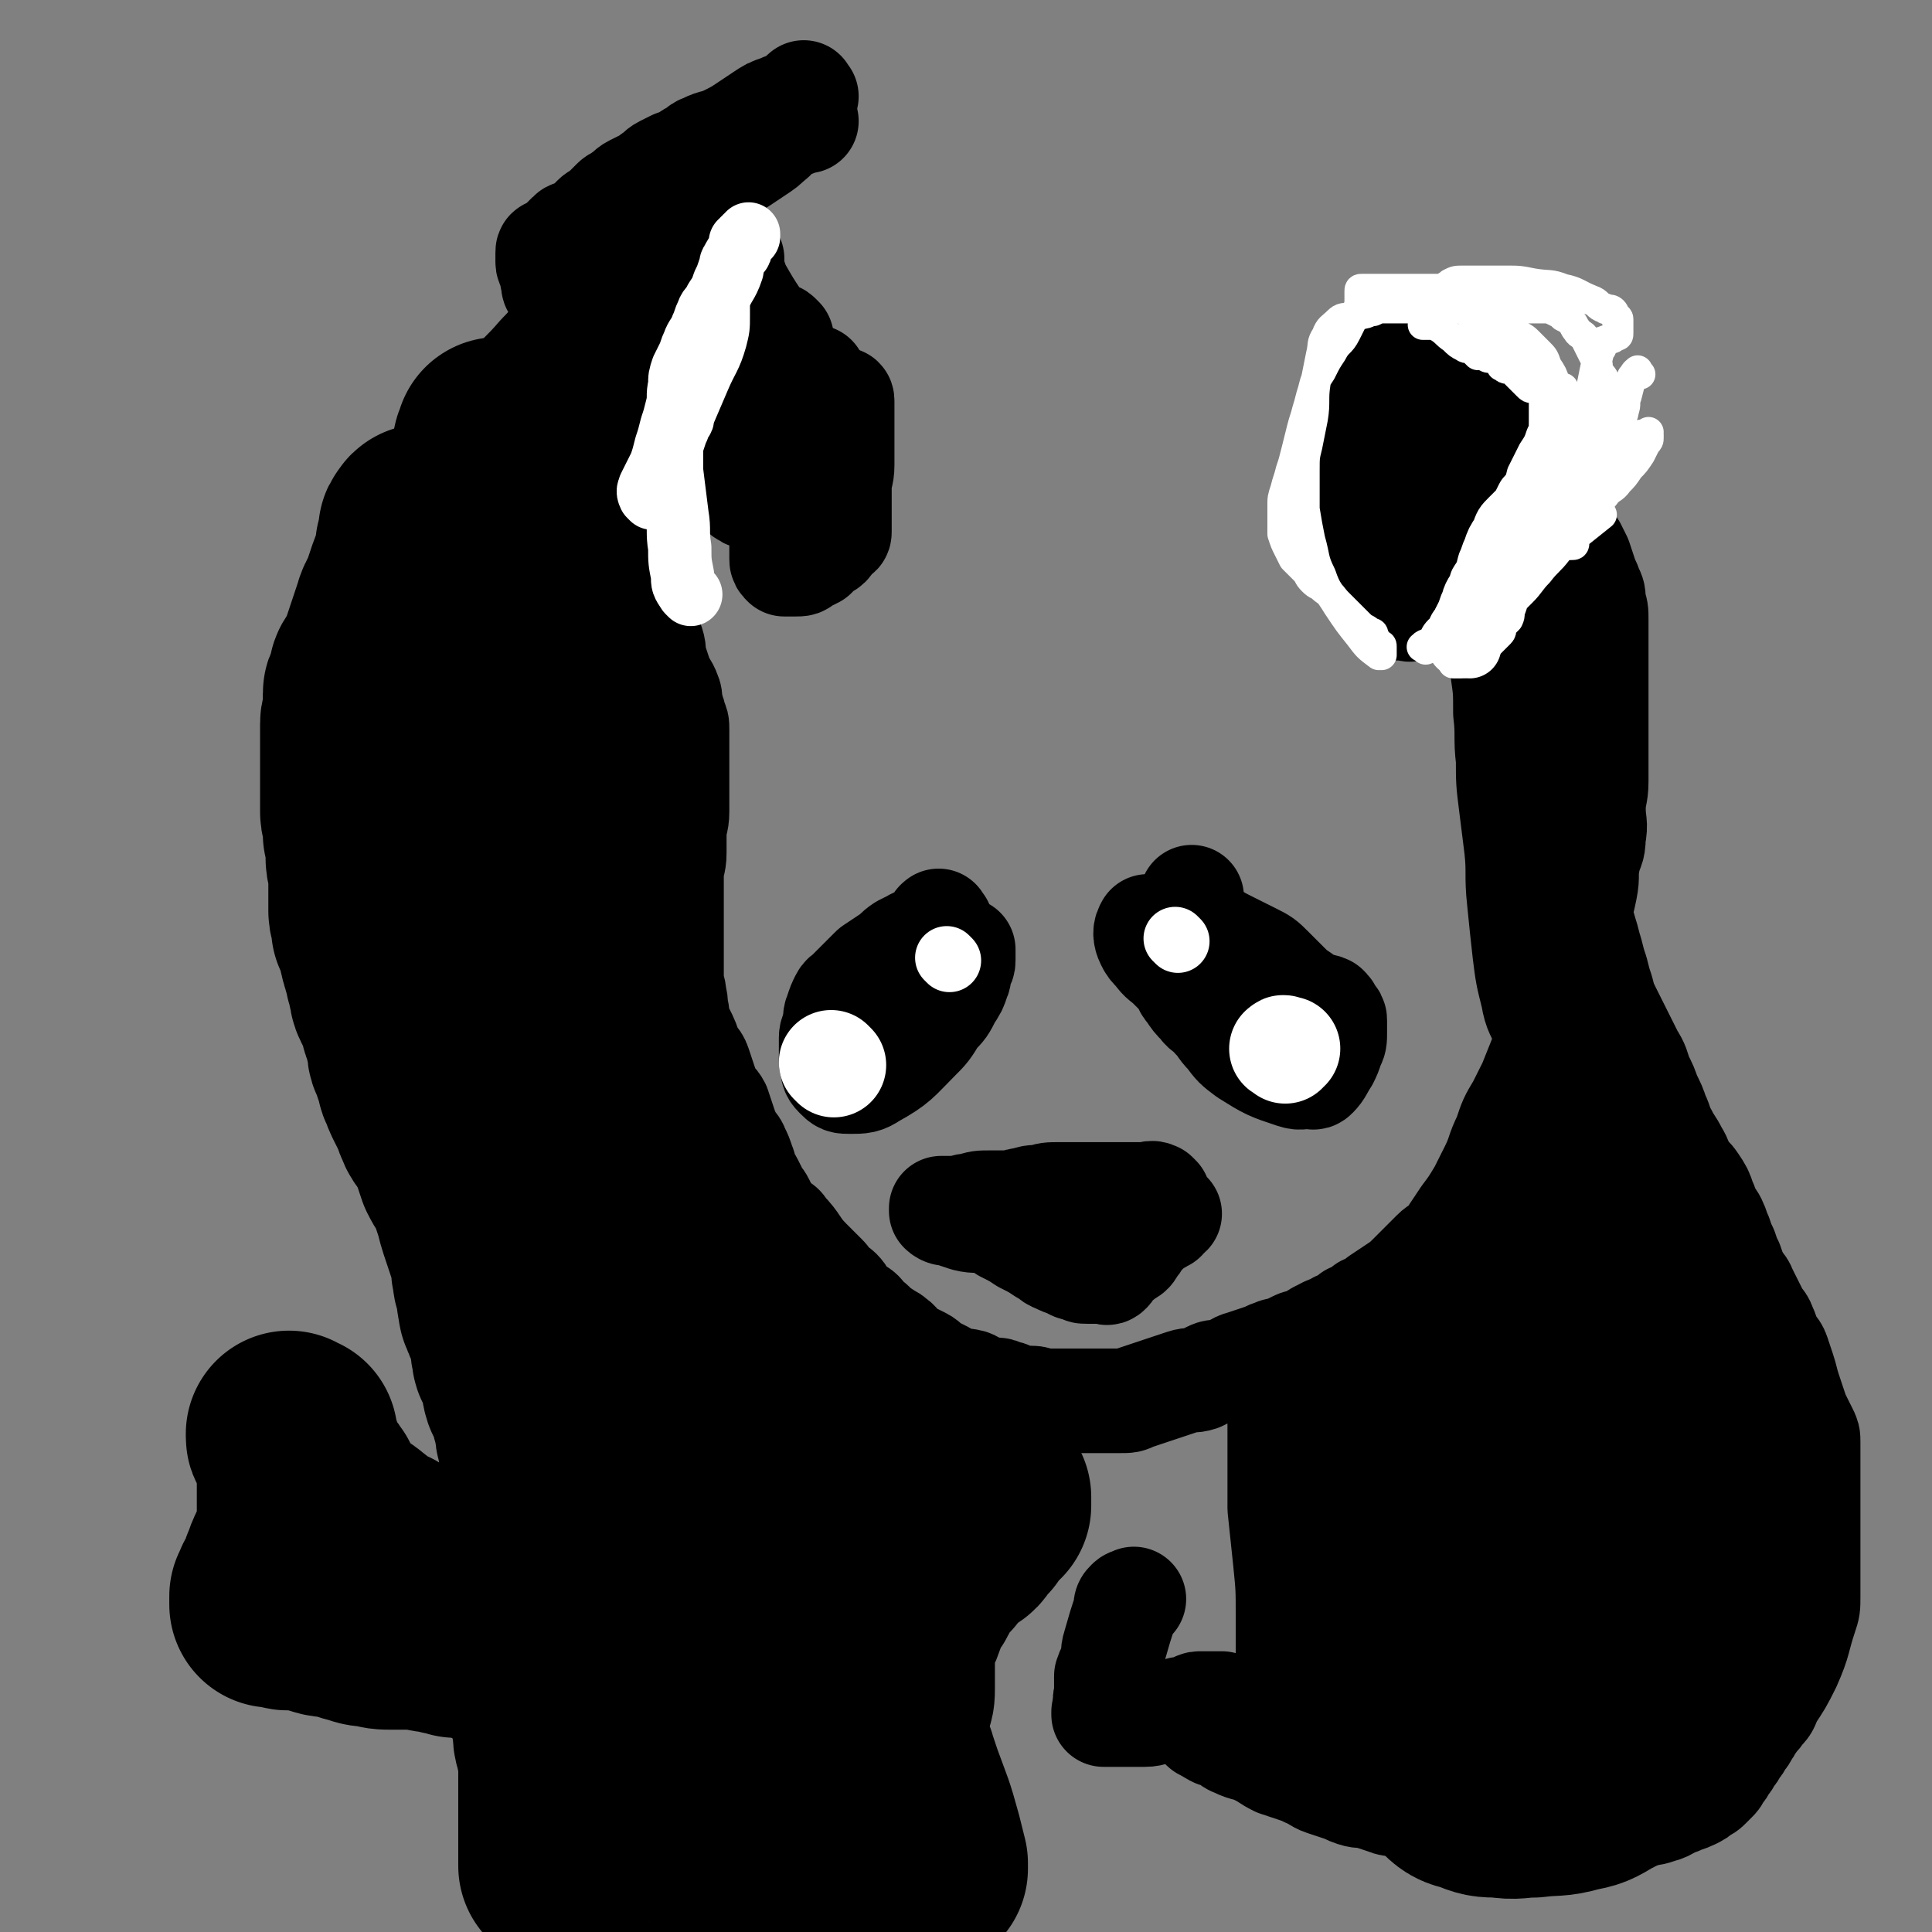 <svg viewBox='0 0 702 702' version='1.1' xmlns='http://www.w3.org/2000/svg' xmlns:xlink='http://www.w3.org/1999/xlink'><rect x="0" y="0" width="702" height="702" fill="#808080" stroke="none"/><g fill='none' stroke='#000000' stroke-width='38' stroke-linecap='round' stroke-linejoin='round'><path d='M293,35c-1,-1 -1,-2 -1,-1 -1,0 -1,1 -2,2 -1,1 -1,1 -2,1 -2,1 -3,1 -5,2 -3,1 -3,1 -6,3 -3,2 -3,2 -6,4 -3,2 -3,2 -7,4 -4,2 -4,1 -8,3 -3,1 -2,2 -5,3 -3,2 -3,2 -6,3 -2,1 -2,1 -4,2 -2,1 -2,2 -4,3 -1,1 -1,1 -3,2 -2,1 -2,1 -4,2 -2,1 -2,2 -4,3 -1,1 -2,1 -3,2 -2,2 -2,2 -4,4 -1,1 -2,1 -3,2 -1,1 -1,1 -2,2 -1,1 -1,1 -2,2 -1,1 -1,1 -2,1 -1,1 -2,0 -3,1 -1,1 -1,1 -2,2 -1,1 -1,1 -2,2 -1,1 -1,1 -2,2 0,0 -1,0 -1,0 -1,0 -1,0 -1,1 0,0 0,1 0,1 0,1 0,1 0,2 0,2 1,1 1,3 1,2 0,2 1,4 0,2 0,2 1,3 1,2 1,2 2,4 1,1 1,1 1,3 1,3 1,3 2,7 0,2 0,3 0,5 0,2 0,2 0,4 0,1 0,1 0,2 0,1 0,1 0,1 0,1 0,1 -1,2 0,1 -1,0 -1,1 -1,1 -1,2 -2,3 -1,1 -1,0 -2,1 -1,1 0,2 -1,3 -1,1 -1,1 -2,2 -2,2 -2,2 -3,4 -1,2 -1,2 -2,4 -2,2 -2,2 -4,4 -5,6 -5,6 -10,12 -2,2 -2,2 -4,4 -4,3 -4,3 -8,6 -3,2 -3,2 -6,5 -4,4 -4,4 -7,8 -3,5 -3,5 -6,10 -3,5 -3,5 -6,9 -2,3 -2,2 -4,5 -1,2 -1,2 -2,4 -1,2 -1,1 -2,3 -1,2 -1,2 -2,4 -1,2 -1,1 -2,3 0,1 0,1 0,2 0,0 -1,0 -1,0 0,-1 0,-1 0,-3 0,-1 0,-1 0,-2 1,-3 1,-3 2,-5 4,-8 4,-8 8,-15 3,-6 3,-6 7,-11 11,-17 10,-17 22,-33 7,-9 7,-9 15,-18 6,-7 7,-7 13,-14 5,-5 4,-5 9,-10 3,-3 3,-2 6,-5 2,-2 2,-2 4,-5 2,-2 1,-2 3,-4 1,-2 2,-1 3,-3 1,-1 1,-1 2,-2 1,0 1,-1 1,-1 0,0 0,0 -1,0 0,0 0,0 -1,0 0,0 0,0 -1,0 0,0 0,0 -1,0 0,0 0,0 -1,0 '/><path d='M293,44c-1,-1 -1,-1 -1,-1 -1,-1 -1,0 -1,0 -1,1 -1,1 -2,2 -1,1 -2,0 -3,1 -2,1 -2,1 -3,2 -2,1 -1,2 -3,3 -2,2 -2,2 -5,4 -3,2 -3,2 -6,4 -2,1 -2,1 -4,3 -2,2 -2,2 -4,4 -2,2 -2,1 -4,3 -2,2 -2,2 -4,4 -2,3 -2,4 -4,7 -2,4 -3,3 -5,7 -2,3 -2,3 -4,6 -1,2 -1,2 -2,5 -1,2 -1,2 -1,4 0,1 0,2 0,3 0,2 0,2 -1,4 0,1 -1,1 -1,2 -1,1 0,2 -1,3 0,2 0,2 -1,3 0,2 -1,1 -1,3 0,3 0,4 0,7 -1,4 -1,3 -2,7 -1,5 -1,5 -2,10 -1,6 0,7 -1,13 0,3 -1,2 -1,5 0,2 0,3 0,5 0,3 0,3 0,6 0,3 0,3 0,5 0,3 0,3 0,6 0,4 0,4 1,8 1,3 1,3 2,6 1,3 1,4 1,7 1,4 0,4 1,7 0,2 1,2 1,4 0,1 0,2 0,3 0,2 0,2 1,4 1,3 1,2 2,5 1,3 1,3 2,6 1,3 0,3 1,6 1,3 1,3 2,6 1,3 2,3 3,6 1,2 0,3 1,5 0,2 1,2 1,4 1,2 1,2 1,4 0,2 0,2 0,4 0,2 0,2 0,3 0,2 0,2 0,3 0,2 0,2 0,3 0,2 0,2 0,4 0,3 0,3 0,5 0,4 0,4 0,8 0,4 -1,4 -1,8 0,3 0,4 0,7 0,4 -1,4 -1,8 0,5 0,5 0,10 0,6 0,6 0,11 0,5 0,5 0,9 0,4 0,4 0,8 0,3 1,3 1,6 1,3 0,3 1,6 0,3 0,3 1,5 1,2 1,2 2,4 1,2 1,3 2,5 1,3 2,2 3,5 1,3 1,3 2,6 1,3 1,3 2,5 1,2 2,2 3,4 1,3 1,3 2,6 1,3 1,3 2,5 1,3 2,2 3,5 1,2 1,2 2,5 1,2 0,2 1,4 1,2 1,1 2,3 1,2 1,2 2,4 1,2 1,1 2,3 1,2 1,2 2,4 1,2 2,2 3,3 2,2 2,1 3,3 5,5 4,6 9,11 3,3 3,3 6,6 1,1 1,2 2,3 1,1 2,1 3,2 2,2 1,2 3,4 1,1 1,1 2,2 1,1 2,1 3,2 1,1 1,2 2,3 1,1 1,0 2,1 1,1 1,1 2,2 1,1 2,1 3,2 2,1 2,1 3,2 2,1 1,2 3,3 1,1 1,1 3,2 2,1 2,1 4,2 2,1 2,2 4,3 2,1 2,1 4,2 2,1 2,2 4,3 2,1 3,-1 5,0 2,0 1,1 3,2 1,1 1,1 3,1 1,0 2,0 3,0 2,0 2,0 4,1 2,0 2,1 3,1 2,1 1,1 3,1 2,0 2,0 4,0 2,0 2,1 4,1 2,0 3,0 5,0 2,0 2,0 3,0 2,0 2,0 4,0 2,0 2,0 3,0 3,0 3,0 5,0 2,0 2,0 4,0 2,0 2,0 4,0 3,0 3,0 5,-1 3,-1 3,-1 6,-2 3,-1 3,-1 6,-2 3,-1 3,-1 6,-2 3,-1 3,0 6,-1 2,-1 2,-1 4,-2 2,-1 3,0 5,-1 4,-1 3,-2 7,-3 3,-1 3,-1 6,-2 3,-1 2,-1 5,-2 2,-1 2,0 4,-1 2,-1 2,-1 4,-2 2,-1 2,0 4,-1 3,-1 2,-2 5,-3 3,-2 3,-1 6,-3 3,-1 3,-1 5,-3 3,-1 3,-1 5,-3 3,-1 3,-1 5,-3 3,-2 3,-2 6,-4 3,-2 3,-2 6,-5 2,-2 2,-2 4,-4 2,-2 2,-2 4,-4 2,-2 2,-1 4,-3 2,-2 2,-2 3,-4 2,-3 2,-3 4,-6 3,-4 3,-4 6,-9 2,-4 2,-4 4,-8 3,-6 2,-6 5,-12 2,-6 2,-6 5,-11 2,-4 2,-4 4,-8 2,-5 2,-5 4,-10 2,-4 2,-4 3,-8 2,-4 2,-4 3,-9 1,-4 1,-4 2,-8 1,-4 1,-3 2,-7 1,-5 1,-5 2,-10 1,-5 1,-5 2,-10 1,-5 1,-4 2,-9 1,-5 0,-5 1,-10 1,-5 2,-4 2,-9 1,-5 0,-5 0,-10 0,-5 1,-5 1,-10 0,-5 0,-5 0,-10 0,-5 0,-5 0,-11 0,-5 0,-5 0,-10 0,-4 0,-4 0,-8 0,-4 0,-4 0,-8 0,-3 0,-3 0,-6 0,-3 0,-3 0,-6 0,-3 0,-3 -1,-6 0,-3 0,-3 -1,-5 -1,-3 -1,-2 -2,-5 -1,-3 -1,-3 -2,-6 -1,-2 -1,-2 -2,-4 -1,-1 -1,-1 -2,-2 -1,-1 -1,-1 -2,-2 -1,0 -1,0 -2,0 -1,0 -1,0 -2,0 -1,0 -1,0 -2,0 -1,0 -1,0 -2,1 -1,0 -1,1 -1,1 1,0 2,0 3,0 '/><path d='M546,213c-1,-1 -1,-2 -1,-1 -1,0 0,1 0,2 0,2 -1,2 -1,4 0,2 0,2 0,4 0,4 0,4 0,8 1,7 1,7 2,14 1,7 1,7 1,15 1,8 0,9 1,17 0,8 0,8 1,16 1,8 1,8 2,16 1,9 0,10 1,19 1,10 1,10 2,19 1,8 1,8 3,16 1,6 2,6 4,11 '/><path d='M563,217c-1,-1 -1,-2 -1,-1 -1,0 0,0 0,1 0,3 -1,3 -1,6 0,5 0,6 0,11 -1,8 -1,8 -2,16 0,5 0,6 0,11 0,3 0,3 0,6 0,5 0,5 0,10 1,5 1,5 2,10 1,5 0,5 1,10 1,4 1,4 2,8 1,3 1,3 2,6 1,4 2,3 3,7 1,3 1,4 2,7 1,3 1,3 2,6 1,4 2,4 3,8 1,3 1,4 2,7 1,4 1,4 2,7 1,4 1,4 2,7 1,4 1,4 3,8 2,4 2,4 4,8 2,4 2,4 4,8 2,3 2,4 3,7 2,4 2,4 3,7 2,4 2,4 3,7 2,4 1,4 3,7 2,4 2,3 4,7 2,3 1,3 3,6 2,3 2,2 4,5 2,3 2,3 3,6 1,2 1,3 2,5 1,2 1,1 2,3 1,2 1,3 2,5 1,3 1,3 2,5 1,3 1,3 2,5 1,3 1,3 2,5 1,3 2,2 3,5 1,2 1,2 2,4 1,2 1,2 2,4 1,3 2,2 3,5 1,2 1,3 2,5 1,3 2,2 3,5 1,3 1,3 2,6 1,3 1,4 2,7 1,3 1,3 2,6 1,3 1,3 2,5 1,2 1,2 2,4 1,2 1,2 1,4 0,2 0,2 0,4 0,2 0,2 0,4 0,3 0,3 0,5 0,2 0,2 0,4 0,3 0,3 0,6 0,3 0,3 0,6 0,3 0,3 0,6 0,4 0,4 0,7 0,3 0,3 0,5 0,3 0,3 0,5 0,2 0,2 0,4 0,4 0,4 -1,7 -3,9 -2,9 -6,18 -3,6 -3,6 -7,12 -1,3 -1,3 -3,5 -1,2 -2,2 -3,4 -1,1 -1,2 -2,3 -1,2 -1,2 -2,3 -1,2 -1,2 -2,3 -1,2 -1,2 -2,3 -1,2 -1,2 -2,3 -1,2 -1,2 -2,3 -1,2 -1,2 -2,3 -1,1 -1,1 -2,2 -1,1 -1,1 -3,2 -1,1 -1,1 -3,2 -2,1 -3,1 -5,2 -4,1 -3,2 -7,3 -3,1 -3,1 -7,1 -5,1 -5,1 -11,1 -5,1 -5,1 -11,1 -6,0 -6,0 -12,0 -6,0 -6,0 -12,0 -6,0 -6,0 -12,0 -5,0 -5,0 -10,-1 -4,0 -4,0 -8,-1 -3,0 -3,0 -6,-1 -3,-1 -2,-1 -5,-2 -2,-1 -3,0 -5,-1 -3,-1 -3,-1 -6,-2 -3,-1 -3,0 -6,-1 -3,-1 -2,-1 -5,-2 -3,-1 -3,-1 -6,-2 -3,-1 -3,-2 -6,-3 -2,-1 -2,-1 -5,-2 -3,-1 -3,-1 -6,-2 -4,-2 -3,-2 -7,-4 -4,-2 -4,-1 -8,-3 -3,-1 -2,-2 -5,-3 -1,-1 -2,0 -3,-1 -2,-1 -2,-1 -3,-2 -1,0 -1,0 -1,-1 0,0 0,0 0,-1 0,0 0,0 0,-1 0,0 0,-1 0,-1 0,-1 1,0 1,-1 1,0 0,-1 1,-1 1,-1 1,0 2,-1 2,-1 2,-1 3,-2 0,0 0,0 -1,0 -1,0 -1,0 -2,0 -2,0 -3,0 -5,0 -2,0 -1,1 -3,1 -2,1 -2,1 -4,1 -3,1 -3,1 -6,1 -2,0 -2,0 -5,0 -2,0 -2,0 -4,0 -1,0 -1,0 -3,0 0,0 0,0 -1,0 -1,0 -1,0 -2,0 0,0 0,0 -1,0 -1,0 -1,0 -2,0 0,0 0,0 -1,0 -1,0 -1,0 -2,0 0,0 -1,0 -1,0 0,0 0,1 0,1 1,0 2,0 3,0 2,0 2,0 3,0 2,0 2,0 4,0 3,0 3,0 5,0 3,0 3,-1 6,-1 3,0 4,0 7,0 3,0 3,0 5,0 3,0 3,0 5,0 3,0 3,0 6,0 3,0 3,0 5,0 2,0 2,0 4,0 1,0 1,0 2,0 1,0 1,0 1,0 1,0 1,0 1,0 1,0 1,0 1,0 1,0 1,0 1,0 1,0 1,0 1,0 1,0 1,0 1,0 1,0 1,0 1,-1 1,-1 1,-1 2,-3 1,-1 1,-1 1,-2 1,-2 1,-2 1,-4 1,-2 1,-2 1,-5 0,-2 0,-2 0,-5 0,-3 0,-3 0,-6 0,-4 0,-5 0,-9 0,-10 0,-10 -1,-20 -1,-10 -1,-9 -2,-19 0,-5 0,-5 0,-11 0,-4 0,-4 0,-8 0,-1 0,-1 0,-3 0,-1 0,-1 0,-3 0,-2 0,-2 0,-4 0,-1 0,-1 0,-3 0,-1 0,-1 0,-2 0,-1 0,-1 0,-2 0,-1 0,-1 0,-3 0,-1 0,-1 0,-3 0,0 0,-1 0,-1 0,-1 1,-2 1,-2 0,0 0,1 0,2 0,1 0,1 0,2 0,1 0,1 0,2 0,1 0,1 0,1 0,1 0,1 0,1 '/><path d='M403,620c-1,-1 -1,-1 -1,-1 -1,-2 0,-2 0,-3 0,-2 0,-2 0,-4 0,-1 0,-2 0,-3 1,-3 1,-2 2,-5 1,-3 0,-3 1,-6 2,-7 2,-7 4,-13 0,-2 0,-2 1,-3 1,-1 1,0 2,-1 '/><path d='M487,523c-1,-1 -1,-2 -1,-1 -1,0 0,1 0,3 1,5 1,5 3,9 3,7 3,7 6,14 3,7 4,7 6,14 3,9 3,9 5,19 1,9 1,9 1,18 0,6 0,6 0,12 0,4 -1,3 -1,7 0,1 0,2 0,3 0,1 -1,1 -1,1 0,0 0,-1 0,-1 2,-17 2,-17 4,-34 1,-10 1,-10 2,-20 0,-5 0,-5 0,-11 0,-6 0,-6 0,-12 0,-9 0,-9 1,-17 1,-11 1,-11 3,-22 1,-9 2,-9 3,-18 1,-3 0,-4 1,-7 0,-1 1,-2 1,-2 0,0 -1,2 -2,3 -1,2 -1,1 -2,3 -1,1 0,2 -1,3 -1,2 -1,2 -3,4 -1,2 -2,2 -3,4 -3,6 -3,6 -5,12 -3,8 -3,8 -6,16 -3,10 -3,10 -6,21 -3,9 -2,10 -5,19 -2,9 -3,8 -5,17 -2,7 -1,7 -2,14 -1,4 -1,4 -2,8 0,2 0,3 0,5 0,2 0,2 0,3 0,1 0,1 0,1 0,0 -1,-1 0,-2 1,-2 2,-1 4,-3 '/></g>
<g fill='none' stroke='#000000' stroke-width='75' stroke-linecap='round' stroke-linejoin='round'><path d='M535,485c-1,-1 -1,-2 -1,-1 -1,1 0,2 0,5 0,5 0,5 0,10 0,7 0,7 0,13 0,6 1,5 1,11 0,7 0,7 0,14 0,8 1,8 0,16 0,6 -1,6 -2,12 0,3 0,3 -1,6 0,3 -1,2 -1,5 0,1 0,2 0,2 0,0 0,-1 0,-1 0,-3 0,-3 1,-5 1,-5 2,-4 3,-9 2,-8 2,-8 4,-16 3,-12 3,-12 6,-24 3,-12 2,-12 5,-24 2,-9 2,-8 4,-17 2,-6 2,-6 3,-13 1,-5 1,-5 2,-10 1,-6 1,-6 3,-12 4,-16 5,-15 9,-31 2,-6 1,-6 2,-12 1,-3 1,-3 2,-5 0,-1 1,-1 1,-1 0,1 0,2 0,3 0,4 0,4 1,7 1,6 1,6 2,11 1,6 1,6 3,12 2,7 2,7 4,13 2,6 2,5 4,11 2,5 1,6 3,11 1,4 2,3 4,7 2,4 2,4 4,8 2,5 1,5 3,10 1,4 2,3 3,7 1,3 1,4 2,7 1,3 1,2 2,5 1,3 1,3 2,7 1,3 1,3 1,6 1,3 0,4 1,7 0,2 1,2 1,4 1,2 1,2 1,4 0,2 0,2 0,4 1,3 1,2 2,5 1,3 1,3 1,6 1,3 1,3 1,6 0,3 0,4 0,7 0,2 0,2 0,4 0,3 0,3 0,6 0,3 0,3 0,6 0,3 0,3 0,5 0,2 -1,2 -1,4 -1,3 0,3 -1,6 -1,3 -1,2 -2,5 -1,3 -1,3 -2,6 -1,3 -1,3 -3,5 -2,4 -2,4 -5,7 -4,6 -4,6 -9,12 -4,5 -4,5 -9,9 -3,3 -3,3 -7,5 -5,3 -5,3 -10,4 -7,2 -7,1 -15,2 -6,0 -6,1 -12,0 -5,0 -5,0 -10,-2 -4,-1 -4,-1 -7,-4 -3,-2 -3,-3 -4,-6 -2,-5 -1,-5 -2,-11 0,-5 0,-5 0,-10 0,-4 0,-5 0,-9 0,-4 0,-4 1,-8 1,-4 1,-4 2,-8 1,-3 0,-4 1,-7 0,-2 0,-2 1,-3 0,0 1,0 1,0 2,0 2,1 3,0 4,-2 4,-3 7,-6 2,-1 1,-2 3,-3 1,-1 2,-1 3,-2 2,-1 1,-2 3,-3 3,-2 4,-2 7,-4 3,-2 3,-3 6,-5 2,-1 2,-1 4,-2 1,0 1,0 2,-1 1,0 0,-1 1,-1 0,0 1,0 1,0 2,0 2,0 3,0 6,-2 6,-2 12,-5 '/><path d='M584,593c-1,-1 -1,-1 -1,-1 -3,-1 -3,0 -5,0 -3,0 -3,0 -7,0 -2,0 -2,0 -5,0 -2,0 -2,0 -4,0 -2,0 -2,0 -3,-1 -1,-1 -1,-2 -2,-4 -1,-2 -2,-1 -2,-3 -1,-2 0,-2 0,-4 0,-2 1,-2 1,-4 '/><path d='M156,193c-1,-1 -1,-1 -1,-1 -1,-1 -1,0 -1,0 -1,1 -1,1 -1,2 0,1 0,2 0,3 0,1 -1,1 -1,2 0,1 0,2 0,3 0,2 0,2 -1,3 -1,3 -1,2 -2,5 -1,3 -1,3 -2,6 -1,4 -2,3 -3,7 -1,3 -1,3 -2,6 -1,3 -1,3 -2,6 -1,3 -1,3 -2,5 -1,2 -1,2 -2,4 -1,1 -1,1 -1,3 -1,2 0,2 -1,4 0,1 -1,0 -1,1 0,1 0,2 0,3 0,2 0,2 0,3 0,1 0,1 0,2 0,2 -1,1 -1,3 0,1 0,2 0,3 0,2 0,2 0,4 0,2 0,2 0,4 0,2 0,2 0,4 0,2 0,2 0,4 0,2 0,2 0,4 0,2 0,2 0,4 0,1 0,1 0,2 0,2 0,2 0,3 0,2 1,1 1,3 0,1 0,2 0,3 0,1 0,1 0,2 0,1 1,1 1,2 0,2 0,2 0,4 0,1 0,1 0,2 0,1 0,1 0,1 0,2 1,1 1,3 0,1 0,2 0,3 0,3 0,3 0,5 0,3 0,3 0,6 0,1 0,1 0,2 0,2 1,1 1,3 0,1 0,2 0,3 1,2 1,2 2,4 1,2 0,3 1,5 0,2 1,2 1,4 1,2 1,2 1,4 1,2 1,2 1,4 1,2 0,2 1,4 1,2 1,2 2,4 1,1 1,2 1,3 1,2 0,2 1,3 0,1 1,1 1,2 0,1 0,1 0,2 0,1 1,0 1,1 0,1 0,1 0,2 0,1 0,1 0,2 0,2 1,2 1,3 1,2 1,2 1,3 1,2 1,2 1,3 1,2 0,2 1,3 1,3 1,3 2,5 1,2 1,2 2,4 1,2 1,3 2,5 1,3 2,2 3,5 2,3 2,3 3,6 1,3 1,3 2,6 2,4 2,3 4,7 1,3 1,3 2,6 1,3 1,4 2,7 1,3 1,3 2,6 1,3 1,3 2,6 1,3 0,4 1,7 0,3 1,3 1,5 1,3 0,3 1,5 0,2 0,2 1,4 1,3 1,2 2,5 1,2 1,2 1,4 1,2 0,3 1,5 0,2 0,2 1,3 1,3 1,2 2,5 1,3 0,3 1,6 1,2 1,2 2,4 1,2 1,2 1,4 1,2 1,2 1,4 1,2 0,3 1,5 0,2 1,2 1,4 0,2 0,2 0,4 0,2 1,1 1,3 0,0 0,1 0,1 0,2 1,1 1,3 0,0 0,1 0,1 0,1 1,1 1,2 0,0 0,1 0,1 0,1 0,1 0,1 0,2 0,2 0,3 0,2 0,2 0,3 0,1 1,1 1,2 0,1 0,1 0,2 0,1 0,1 0,1 0,1 1,1 1,2 0,1 0,1 0,2 0,1 0,1 0,1 0,1 0,1 0,1 0,1 0,1 0,2 0,1 0,1 0,1 0,1 0,1 0,1 0,1 0,1 -1,2 -1,1 -1,0 -2,1 -1,1 0,1 -1,2 0,1 0,1 -1,1 -1,1 -1,1 -2,2 -1,1 -1,1 -2,2 -1,0 -1,0 -2,0 -1,0 -1,0 -2,0 -1,0 -1,0 -2,0 -1,0 -2,0 -3,0 -2,0 -2,1 -4,1 -2,0 -2,0 -5,0 -2,0 -2,0 -5,0 -2,0 -3,0 -5,0 -3,0 -2,-1 -5,-1 -2,0 -3,1 -5,0 -2,-1 -2,-2 -4,-3 -2,-1 -3,-1 -5,-2 -3,-2 -2,-2 -5,-4 -3,-2 -3,-1 -6,-3 -3,-2 -2,-2 -5,-4 -2,-2 -2,-1 -4,-3 -2,-1 -2,-1 -4,-3 -2,-2 -2,-2 -4,-4 -1,-2 -1,-3 -2,-5 -1,-2 -1,-2 -3,-4 -1,-2 -2,-2 -3,-4 -1,-2 -1,-2 -2,-5 -1,-1 0,-1 -1,-3 0,-1 0,-2 -1,-3 0,-1 -1,0 -1,-1 0,0 0,-1 0,-1 0,0 0,1 1,1 0,0 1,0 1,0 0,0 0,1 0,1 0,2 1,2 1,4 1,2 1,2 1,5 0,1 0,2 0,3 0,1 0,1 0,2 0,2 0,2 0,4 0,2 0,2 0,3 0,2 0,2 0,4 0,1 0,1 0,2 0,2 0,2 0,3 0,2 0,2 0,3 0,2 0,2 -1,3 0,2 0,2 -1,3 -1,2 -1,2 -2,4 -1,2 -1,3 -2,5 -1,3 -1,3 -2,5 0,1 -1,1 -1,2 0,1 0,1 0,2 0,0 -1,0 -1,0 0,1 0,1 0,2 0,1 0,1 0,1 1,0 1,0 2,0 2,0 2,1 4,1 3,0 3,0 6,0 3,1 3,1 6,2 3,1 3,0 6,1 4,1 3,1 7,2 3,1 3,1 6,1 3,1 3,1 7,1 2,0 3,0 5,0 3,0 3,0 5,0 2,0 2,1 4,1 1,0 2,0 3,0 1,0 1,1 2,1 0,0 1,0 1,0 1,0 1,0 2,0 1,0 0,1 1,1 1,0 1,0 2,0 2,0 2,0 3,0 2,0 1,1 3,1 2,1 2,0 4,1 2,1 1,1 3,2 1,0 2,0 3,0 1,0 1,0 2,1 3,2 3,2 6,5 2,2 1,3 3,5 1,1 1,1 2,2 1,1 1,1 1,2 1,1 1,1 1,2 1,1 1,1 1,2 0,1 0,1 0,2 0,1 1,1 1,2 0,1 0,1 0,2 0,2 1,1 1,3 0,2 0,2 0,4 0,3 1,2 1,5 1,3 1,3 1,7 0,3 0,4 0,7 0,4 0,4 0,7 0,5 0,5 0,9 0,4 0,4 0,8 0,2 0,2 0,4 0,1 0,1 0,1 0,0 1,0 1,-1 1,-1 1,-1 2,-2 1,-1 1,-1 3,-2 3,-2 3,-2 6,-3 3,-1 4,0 7,-1 4,-1 4,-1 8,-2 3,-1 3,-1 7,-1 4,0 4,0 8,0 5,0 5,0 9,0 4,0 4,0 7,0 3,0 3,0 5,0 2,0 2,0 3,0 2,0 2,0 3,0 2,0 2,0 3,0 1,0 1,0 2,0 2,0 2,0 3,0 1,0 1,1 2,1 2,1 3,1 5,2 3,1 2,1 5,2 4,1 4,1 8,2 4,1 4,0 8,1 3,1 2,2 5,3 2,1 3,0 5,0 2,0 2,1 4,1 2,1 2,1 4,1 1,0 2,0 3,0 2,0 2,0 3,0 1,0 1,0 2,0 1,0 1,0 1,0 0,0 0,0 0,-1 0,0 0,-1 0,-1 -1,-4 -1,-4 -2,-8 -3,-11 -3,-10 -7,-21 -1,-3 -1,-3 -2,-6 -1,-4 -2,-4 -3,-9 0,-1 0,-1 0,-3 0,-1 0,-1 0,-3 0,-2 0,-2 0,-4 0,-3 1,-2 1,-5 1,-2 1,-2 1,-5 0,-2 0,-2 0,-4 0,-3 0,-3 0,-6 0,-2 0,-3 0,-5 1,-3 1,-3 2,-6 1,-3 1,-2 2,-5 1,-3 1,-3 2,-6 1,-2 2,-2 3,-4 1,-2 1,-2 2,-4 1,-2 1,-2 2,-4 1,-1 2,-1 3,-2 1,-1 1,-2 2,-3 1,-2 1,-2 3,-3 1,-1 2,-1 3,-2 2,-1 2,-1 3,-3 1,-1 1,-1 2,-2 1,-1 1,-1 2,-3 1,-1 1,-2 2,-3 0,-1 0,-1 1,-1 0,0 1,0 1,0 0,-1 0,-1 0,-2 0,0 0,-1 0,-1 -1,0 -2,0 -3,1 -2,1 -2,1 -4,2 -2,1 -3,0 -5,1 -2,1 -2,1 -4,2 -2,1 -2,1 -4,2 -2,1 -2,0 -4,1 -2,1 -1,1 -3,2 -2,1 -2,1 -4,2 -2,2 -2,2 -4,4 -3,3 -4,3 -7,6 -5,4 -4,5 -9,9 -4,4 -4,4 -8,8 -4,5 -4,5 -8,10 -4,5 -3,5 -7,10 -3,4 -3,4 -6,8 -2,2 -2,2 -4,4 -1,1 -1,2 -2,3 0,1 0,1 -1,1 0,0 -1,0 -1,0 0,-2 0,-2 0,-4 2,-11 2,-11 5,-22 2,-9 2,-9 5,-17 2,-7 2,-7 5,-14 2,-4 2,-4 4,-8 1,-2 1,-2 2,-3 1,-2 1,-2 3,-4 2,-2 2,-2 5,-4 2,-2 2,-2 4,-3 2,-1 2,-1 4,-2 2,-1 2,-1 3,-2 2,-1 2,-1 3,-3 2,-1 1,-2 3,-3 1,-1 2,-1 3,-2 1,-1 1,-1 2,-2 1,0 1,-1 1,-1 -1,1 -1,2 -3,4 -2,3 -2,4 -5,6 -4,3 -4,2 -8,5 -4,3 -4,3 -7,6 -3,3 -3,3 -6,7 -5,6 -5,6 -9,12 -5,7 -5,7 -10,14 -5,7 -4,7 -9,14 -3,4 -3,4 -6,8 -2,2 -1,3 -3,5 -1,1 -2,1 -3,2 -1,1 0,1 -1,2 0,0 0,0 -1,0 0,0 0,0 -1,0 0,0 -1,0 -1,0 -1,0 -1,0 -2,-1 -1,0 -1,0 -2,-1 -1,-2 -1,-2 -1,-4 -1,-2 -1,-2 -1,-5 -1,-3 -1,-3 -1,-7 0,-4 0,-4 0,-9 0,-5 0,-5 0,-10 0,-5 0,-5 0,-10 0,-5 0,-5 0,-10 0,-5 0,-5 0,-10 0,-5 0,-5 1,-10 0,-4 0,-4 1,-8 0,-3 0,-3 1,-5 1,-2 1,-2 2,-3 1,-1 1,-1 2,-1 1,0 1,0 2,0 2,0 2,-1 4,0 2,0 2,1 3,2 2,1 2,1 3,2 2,1 1,1 3,2 2,2 3,1 5,3 3,2 2,2 5,4 3,2 3,2 6,4 6,4 7,5 11,8 1,0 -1,0 -2,-1 -2,-1 -2,-1 -4,-3 -3,-3 -3,-3 -6,-7 -4,-4 -4,-4 -7,-9 -5,-6 -5,-7 -10,-13 -4,-6 -5,-5 -9,-11 -4,-5 -4,-5 -7,-11 -3,-5 -3,-5 -6,-10 -4,-7 -4,-7 -8,-14 -5,-8 -4,-8 -9,-16 -5,-9 -6,-8 -10,-17 -5,-10 -4,-10 -8,-21 -4,-10 -4,-10 -7,-20 -4,-11 -4,-11 -7,-22 -3,-9 -2,-10 -5,-19 -2,-7 -3,-7 -4,-14 -1,-6 -1,-6 -1,-12 0,-6 0,-6 0,-12 0,-7 0,-8 0,-15 1,-10 1,-9 2,-19 0,-9 0,-9 0,-19 0,-8 0,-8 0,-17 0,-7 0,-7 0,-14 0,-6 0,-6 -1,-11 0,-5 0,-5 -1,-10 0,-5 0,-5 -1,-10 0,-4 0,-4 -1,-8 0,-4 -1,-3 -1,-7 0,-2 0,-2 0,-4 0,-2 0,-3 0,-5 0,-3 1,-2 1,-5 0,-1 0,-2 0,-3 0,-1 1,-1 1,-2 0,0 0,-1 0,-1 0,1 1,1 1,3 0,3 0,3 0,6 0,3 -1,3 -1,6 0,2 0,3 0,5 0,4 -1,4 0,7 1,6 1,6 3,11 2,7 3,6 5,13 2,6 2,6 4,13 2,8 1,8 3,16 1,8 2,7 3,15 1,7 0,7 1,14 1,8 1,8 2,16 1,8 2,8 3,16 1,8 0,9 1,17 1,8 1,8 2,16 1,6 1,6 2,12 1,5 0,5 1,10 1,5 1,5 2,10 3,13 3,13 7,26 3,8 4,7 7,15 2,4 2,5 4,9 2,5 2,5 5,10 3,5 3,4 6,9 3,5 3,5 6,10 4,6 3,6 7,12 3,5 4,5 7,10 3,5 3,5 6,10 2,4 2,4 4,8 2,4 2,3 4,7 2,3 1,3 3,6 1,2 1,2 3,4 1,2 1,2 3,3 1,1 1,0 2,1 1,0 1,1 1,1 1,1 0,1 1,1 0,0 1,0 1,0 0,0 0,1 0,1 0,0 1,0 1,0 1,0 1,0 1,0 1,0 1,0 1,0 1,1 1,1 1,2 0,0 0,1 0,1 0,0 1,0 1,0 0,0 0,1 0,1 0,0 1,0 1,0 0,3 0,3 -1,6 '/></g>
<g fill='none' stroke='#000000' stroke-width='38' stroke-linecap='round' stroke-linejoin='round'><path d='M284,123c-1,-1 -1,-1 -1,-1 -1,-1 -1,0 -1,0 -1,1 -1,1 -2,1 0,0 0,0 -1,0 0,0 0,0 -1,0 0,0 -1,0 -1,0 -1,0 -1,1 -2,1 -1,0 -2,-1 -3,0 -1,0 -1,1 -2,2 -1,1 -1,1 -2,1 -1,0 -1,0 -2,0 -1,1 -1,1 -2,2 -2,2 -2,1 -4,3 -2,2 -2,2 -4,5 -1,2 -1,2 -2,4 -1,1 0,2 -1,3 0,1 -1,1 -1,2 0,0 0,1 0,1 0,1 0,1 0,1 0,1 0,1 0,1 0,3 0,3 1,6 2,6 3,6 6,11 3,4 3,4 6,8 1,2 2,2 3,3 2,2 1,2 3,3 1,1 2,0 3,1 2,1 1,1 3,2 1,1 1,1 2,1 1,0 2,0 3,0 1,0 1,1 1,1 1,1 1,0 1,1 0,0 0,1 0,1 0,1 0,1 0,2 0,1 0,1 0,2 0,1 0,1 0,2 0,1 0,1 0,1 0,1 0,1 0,2 0,1 0,1 0,2 0,1 0,1 0,2 0,1 0,1 0,2 0,1 0,1 0,1 0,1 0,1 1,2 0,0 1,0 1,0 2,0 2,0 3,0 2,0 2,0 3,-1 2,-1 2,-1 4,-2 1,-1 1,-2 2,-3 1,-1 2,0 3,-1 1,-1 0,-1 1,-2 1,-1 1,-1 2,-2 1,0 1,0 1,-1 0,-1 0,-1 0,-2 0,0 0,0 0,-1 0,-3 0,-3 0,-6 0,-3 0,-4 0,-7 0,-4 1,-4 1,-8 0,-3 0,-3 0,-6 0,-2 0,-2 0,-5 0,-2 0,-2 0,-4 0,-1 0,-1 0,-3 0,-1 0,-1 0,-2 0,0 0,0 0,-1 0,-1 0,-1 0,-2 0,-1 0,-1 -1,-1 -1,-1 -1,0 -2,-1 -2,-1 -2,-1 -4,-2 -2,-1 -1,-2 -3,-3 -1,-1 -2,-1 -3,-2 -2,-1 -1,-1 -3,-3 -1,-1 -2,-1 -3,-3 -6,-7 -6,-7 -11,-14 -4,-6 -4,-6 -8,-13 -1,-3 -1,-3 -2,-6 0,-2 0,-2 0,-4 '/><path d='M278,148c-1,-1 -2,-1 -1,-1 0,-2 1,-2 3,-3 3,-2 2,-3 5,-5 1,-1 1,-1 3,-2 1,0 2,0 3,0 2,0 2,0 4,0 1,0 1,0 1,0 0,1 0,1 0,2 0,1 0,1 0,2 0,1 0,1 -1,2 0,1 0,1 -1,1 -1,1 -1,1 -2,2 -1,1 -1,1 -1,2 0,0 0,1 0,1 0,1 -1,0 -1,1 0,0 0,1 0,1 0,1 -1,0 -1,1 0,1 0,2 0,3 0,0 0,0 -1,0 '/><path d='M526,123c-1,-1 -1,-1 -1,-1 -2,-1 -2,0 -3,0 -2,0 -2,0 -4,1 -2,1 -1,1 -3,2 -1,1 -1,1 -2,1 -1,1 -2,0 -3,1 -2,1 -2,1 -4,2 -1,1 -1,1 -3,1 -2,1 -3,0 -4,1 -4,3 -4,4 -6,8 -2,6 -1,6 -3,12 -2,7 -2,7 -4,14 -1,3 -1,3 -2,6 -1,2 -1,2 -1,5 0,2 0,2 0,4 0,2 0,2 0,4 0,2 0,2 0,3 0,2 0,2 0,4 0,2 0,2 1,3 1,2 1,2 2,3 1,1 1,1 2,2 2,2 1,2 3,3 1,1 2,1 3,2 1,1 1,2 2,3 2,2 2,1 4,3 1,1 0,2 1,3 1,2 1,2 2,3 1,1 1,1 2,2 1,1 1,1 1,1 1,1 1,1 1,1 1,1 0,1 1,1 0,0 1,0 1,0 1,0 1,0 1,0 2,0 2,1 3,0 1,0 1,-1 2,-2 1,-1 2,0 3,-1 2,-1 1,-2 3,-3 2,-2 3,-1 5,-3 3,-2 3,-2 5,-4 3,-2 3,-2 6,-5 3,-2 3,-2 6,-5 3,-2 3,-2 5,-5 3,-2 3,-2 5,-5 2,-2 2,-2 4,-4 2,-1 2,-1 3,-3 1,-1 1,-1 2,-2 1,-1 1,-1 2,-2 0,0 0,0 0,-1 0,-1 0,-1 0,-2 0,-1 0,-1 0,-2 0,-2 0,-2 -1,-3 -1,-2 -1,-2 -2,-4 -1,-2 -1,-3 -2,-5 -2,-3 -2,-2 -4,-5 -2,-2 -2,-3 -4,-5 -2,-3 -2,-3 -5,-6 -3,-3 -3,-2 -6,-5 -3,-2 -2,-3 -5,-5 -1,-1 -2,-1 -3,-2 -1,-1 -1,-1 -2,-2 0,0 -1,-1 -1,-1 0,0 1,0 1,0 1,0 1,0 1,0 '/><path d='M517,149c-1,-1 -1,-2 -1,-1 -1,0 0,0 0,1 0,2 -1,1 -1,3 0,1 0,2 0,3 0,3 0,3 0,5 0,2 0,2 0,4 0,2 1,2 1,4 1,2 0,3 1,5 1,4 1,4 2,7 1,4 1,3 2,7 1,3 1,3 1,7 0,2 0,2 0,4 0,1 0,1 1,1 0,0 1,0 1,0 1,0 1,0 1,-1 0,-1 0,-1 0,-2 1,-3 1,-2 2,-5 2,-4 2,-4 3,-9 1,-4 1,-5 2,-9 0,-2 0,-2 1,-4 0,-1 1,-1 1,-2 0,0 -1,0 -1,0 0,1 1,1 2,2 '/></g>
<g fill='none' stroke='#FFFFFF' stroke-width='23' stroke-linecap='round' stroke-linejoin='round'><path d='M534,235c-1,-1 -1,-1 -1,-1 -1,-1 -1,0 -1,0 -1,0 -2,1 -2,0 -1,-1 0,-2 0,-3 0,-2 0,-2 1,-3 1,-2 1,-2 2,-4 1,-2 1,-3 2,-5 1,-4 2,-3 3,-7 2,-3 2,-3 3,-7 1,-2 1,-3 2,-5 1,-3 1,-3 3,-6 1,-3 1,-3 3,-5 2,-2 2,-2 4,-4 1,-2 1,-2 2,-4 1,-1 1,-1 2,-2 1,-1 1,-1 1,-2 '/><path d='M237,181c-1,-1 -1,-1 -1,-1 -1,-2 0,-2 0,-3 2,-4 2,-4 4,-8 1,-3 1,-3 2,-7 1,-3 1,-3 2,-7 1,-3 1,-3 2,-7 1,-4 0,-4 1,-8 0,-3 0,-3 1,-6 1,-2 1,-2 2,-4 1,-2 1,-3 2,-5 1,-3 2,-3 3,-6 1,-2 1,-3 2,-5 1,-3 2,-2 3,-5 2,-3 2,-3 3,-6 1,-2 1,-2 2,-5 1,-1 0,-2 1,-3 1,-2 1,-2 2,-3 0,-1 1,0 1,-1 0,-1 0,-1 0,-2 0,0 0,-1 0,-1 0,0 1,0 1,0 0,0 0,-1 0,-1 0,0 1,0 1,0 0,0 0,-1 0,-1 0,0 1,0 1,0 0,0 0,-1 0,-1 0,0 0,1 -1,2 '/><path d='M251,216c-1,-1 -1,-1 -1,-1 -2,-3 -2,-3 -2,-6 -1,-5 -1,-5 -1,-10 -1,-6 0,-6 -1,-12 -1,-8 -1,-8 -2,-16 0,-1 0,-1 0,-3 0,-1 0,-1 0,-2 0,-2 0,-2 0,-4 1,-3 1,-3 2,-6 1,-1 0,-2 1,-3 0,-1 1,0 1,-1 0,0 0,-1 0,-1 3,-7 3,-7 6,-14 3,-7 4,-7 6,-14 1,-4 1,-4 1,-8 0,-1 0,-1 0,-3 0,-1 0,-2 0,-3 2,-6 3,-5 5,-11 '/></g>
<g fill='none' stroke='#000000' stroke-width='38' stroke-linecap='round' stroke-linejoin='round'><path d='M342,336c-1,-1 -1,-2 -1,-1 -1,0 0,0 0,1 0,1 0,1 -1,1 -1,1 -1,1 -2,2 -1,1 -1,1 -3,2 -1,1 -2,0 -3,1 -2,1 -2,1 -4,2 -3,2 -2,2 -5,4 -3,2 -3,2 -6,4 -2,2 -2,2 -4,4 -2,2 -2,2 -4,4 -1,2 -2,1 -3,3 -1,2 -1,2 -2,5 -1,2 0,3 -1,5 0,2 -1,2 -1,4 0,1 0,2 0,3 0,2 0,2 0,3 0,2 0,2 0,3 1,3 0,3 2,5 2,2 2,2 5,2 4,0 5,0 8,-2 9,-5 9,-6 16,-13 4,-4 4,-4 7,-9 3,-3 3,-3 5,-7 2,-3 2,-3 3,-6 1,-2 0,-2 1,-4 0,-2 1,-1 1,-3 0,0 0,0 0,-1 0,-1 0,-1 0,-3 '/><path d='M418,338c-1,-1 -1,-2 -1,-1 -1,1 -1,3 0,5 1,2 1,2 3,4 2,3 3,3 5,5 2,2 2,2 4,4 2,2 1,3 3,5 2,3 2,3 4,5 2,3 3,2 5,5 3,3 2,3 5,6 3,4 3,4 7,7 8,5 8,5 17,8 3,1 3,0 6,0 1,0 1,1 2,0 2,-2 2,-3 4,-6 1,-2 1,-2 2,-5 1,-2 1,-2 1,-5 0,-2 0,-2 0,-4 0,-1 0,-1 -1,-2 -1,-2 -1,-2 -2,-3 -2,-1 -2,0 -4,-1 -3,-1 -3,-1 -5,-3 -3,-2 -3,-2 -5,-4 -3,-3 -3,-3 -6,-6 -3,-3 -3,-3 -7,-5 -4,-2 -4,-2 -8,-4 -4,-2 -4,-2 -7,-4 -3,-1 -2,-2 -5,-3 -2,-1 -3,-1 -4,-2 -1,-1 0,-1 0,-2 0,-1 0,-1 0,-2 1,-2 1,-2 2,-4 '/><path d='M421,435c-1,-1 -1,-1 -1,-1 -2,-1 -2,0 -3,0 -4,0 -4,0 -8,0 -4,0 -4,0 -8,0 -4,0 -4,0 -8,0 -4,0 -4,0 -8,0 -4,0 -4,0 -7,1 -3,0 -3,0 -6,1 -3,0 -2,1 -5,1 -3,0 -4,0 -7,0 -4,0 -4,0 -7,1 -3,0 -3,1 -6,1 -1,0 -1,0 -3,0 0,0 0,0 -1,0 0,0 -1,0 -1,0 0,0 0,1 0,1 1,1 2,1 3,1 3,1 3,1 6,2 4,1 4,0 8,1 3,1 3,1 6,3 4,2 4,2 7,4 4,2 4,2 7,4 3,1 2,2 5,3 2,1 2,1 5,2 1,1 2,1 3,1 2,1 1,1 3,1 1,0 1,0 2,0 1,0 1,0 1,0 1,0 1,0 1,0 1,0 1,0 2,0 1,0 1,1 2,0 1,-1 1,-2 2,-3 2,-2 2,-1 4,-3 2,-1 2,-1 3,-3 2,-2 1,-2 3,-4 1,-1 1,-1 2,-2 1,-1 1,-1 2,-2 1,-1 1,0 2,-1 1,0 0,-1 1,-1 0,0 1,0 1,0 0,0 0,-1 0,-1 1,-1 1,0 2,-1 '/></g>
<g fill='none' stroke='#FFFFFF' stroke-width='11' stroke-linecap='round' stroke-linejoin='round'><path d='M518,236c-1,-1 -2,-1 -1,-1 0,-1 2,-1 3,-2 2,-2 1,-2 3,-4 1,-1 1,0 2,-1 0,0 0,-1 0,-1 0,-1 1,-1 1,-2 1,-1 0,-1 1,-2 1,-2 2,-1 3,-3 2,-2 2,-2 4,-4 2,-3 2,-3 4,-7 3,-5 3,-5 5,-11 2,-5 2,-5 4,-10 2,-4 2,-4 4,-8 1,-4 1,-4 2,-8 2,-4 2,-4 4,-8 2,-3 2,-3 3,-6 1,-2 1,-2 1,-5 0,-1 0,-1 0,-3 0,-1 0,-1 0,-2 0,-1 0,-1 0,-3 0,0 0,-1 0,-1 0,-1 0,0 -1,-1 0,0 0,0 -1,-1 0,0 0,-1 -1,-1 0,0 -1,0 -1,0 -1,0 -1,0 -2,-1 -1,-1 -1,-1 -2,-2 0,0 0,0 -1,-1 0,0 0,0 -1,-1 -1,-1 -1,-1 -2,-2 0,0 -1,0 -1,0 -1,0 -1,0 -2,-1 -1,0 0,0 -1,-1 -1,-1 -1,-1 -2,-2 -1,0 -1,0 -2,0 -1,0 -1,-1 -2,-1 -1,0 -1,0 -2,0 -1,-1 -1,-1 -2,-2 -1,-1 -2,0 -3,-1 -2,-1 -2,-1 -4,-3 -3,-2 -2,-2 -5,-4 -2,-1 -2,-1 -4,-1 0,0 0,0 -1,0 0,0 -1,0 -1,0 1,0 2,0 3,-1 '/><path d='M560,185c-1,-1 -1,-1 -1,-1 -1,-2 0,-2 0,-4 0,-2 0,-2 1,-3 2,-2 3,-2 4,-4 2,-3 2,-3 3,-7 1,-3 1,-3 1,-6 0,-2 0,-2 0,-5 0,-2 0,-2 0,-4 0,-2 0,-2 0,-4 0,-1 0,-1 0,-3 0,-1 0,-1 0,-2 0,0 0,-1 0,-1 -1,0 -1,0 -2,0 -1,0 -1,-1 -2,-1 -1,-1 -2,0 -3,-1 -1,0 -1,0 -1,-1 0,0 0,-1 0,-1 -1,0 -1,0 -2,0 -1,0 0,0 -1,-1 -1,-1 -1,-1 -2,-2 -1,-1 -2,0 -3,-1 -3,-2 -3,-2 -5,-4 -3,-3 -3,-3 -6,-6 -3,-3 -2,-4 -5,-7 -2,-2 -2,-2 -4,-4 -1,-1 -1,-1 -3,-3 -1,-1 -1,-1 -2,-2 -1,-1 -1,0 -2,-1 -1,0 -1,-1 -2,-1 0,0 0,0 -1,0 -1,0 -1,0 -3,0 -2,0 -2,0 -5,0 -3,0 -3,0 -6,0 -3,0 -3,0 -6,0 -2,0 -2,0 -4,0 -1,0 -1,0 -2,0 0,0 -1,0 -1,0 -1,0 -1,0 -1,1 0,1 0,1 0,2 0,1 0,1 0,1 0,2 0,2 -1,4 -2,4 -2,4 -4,8 -2,4 -3,3 -5,7 -2,3 -2,3 -4,7 -2,3 -2,3 -3,7 -1,3 -1,4 -2,7 -1,4 -1,3 -2,7 -1,4 -1,4 -2,8 -1,4 -1,4 -2,7 -1,4 -1,3 -2,7 -1,3 -1,3 -1,6 0,3 0,4 0,7 0,2 0,2 0,3 1,3 1,3 2,5 1,2 1,2 2,4 2,2 2,2 4,4 2,2 1,2 3,4 2,2 2,1 4,3 3,2 3,3 5,5 2,2 2,2 4,4 2,2 2,2 4,4 2,2 2,1 4,3 1,0 1,0 1,1 1,1 0,1 1,2 0,1 1,1 1,1 1,1 1,0 1,1 0,0 0,1 0,1 0,1 0,1 0,1 0,1 0,1 0,1 0,0 -1,0 -1,0 -4,-3 -4,-3 -7,-7 -4,-5 -4,-5 -8,-11 -3,-5 -4,-5 -6,-11 -3,-6 -2,-6 -4,-13 -1,-5 -1,-5 -2,-11 0,-3 0,-3 0,-7 0,-3 0,-4 0,-7 0,-5 0,-5 1,-9 1,-5 1,-5 2,-10 1,-6 0,-7 1,-13 1,-5 1,-5 2,-10 1,-4 0,-4 2,-7 1,-3 2,-3 4,-5 2,-2 2,-1 5,-2 2,-1 2,0 4,-1 2,0 2,-1 4,-1 2,-1 2,-1 5,-1 2,0 2,0 4,0 3,0 3,0 6,0 3,0 3,0 6,0 3,0 3,0 6,0 4,0 4,0 8,0 4,0 4,0 8,0 4,0 4,0 7,0 3,0 3,0 6,0 3,0 3,0 5,0 3,0 3,0 5,1 2,1 2,1 3,2 2,1 2,1 3,2 1,1 1,2 2,3 1,2 2,1 3,3 1,2 1,2 2,4 1,2 1,2 2,4 1,2 0,2 1,4 1,2 2,2 2,4 1,2 0,3 0,5 0,2 0,2 0,4 0,3 0,3 0,5 0,2 0,2 0,3 0,2 0,2 0,3 0,1 0,1 0,1 -1,3 -1,3 -3,5 -1,1 -1,0 -2,1 -2,1 -1,2 -3,3 -1,1 -1,1 -2,2 -1,1 0,1 -1,2 0,1 0,1 -1,1 0,1 -1,1 -1,1 0,0 0,0 0,-1 0,-2 0,-2 0,-4 0,-2 0,-2 0,-4 0,-2 0,-2 0,-4 0,-1 0,-1 0,-3 0,-3 0,-3 0,-6 -1,-4 -1,-4 -2,-7 -1,-4 -1,-4 -3,-7 -1,-3 -1,-3 -3,-6 -1,-3 -1,-3 -3,-5 -2,-2 -2,-2 -4,-4 -2,-2 -2,-1 -4,-3 -3,-2 -2,-2 -5,-4 -2,-1 -3,-1 -5,-2 -3,-1 -3,-1 -5,-3 -2,-1 -2,-2 -4,-3 -2,-1 -2,0 -4,-1 -1,0 -1,0 -2,-1 -1,-1 -1,-1 -1,-2 0,-1 1,-1 2,-2 2,-1 2,-1 5,-1 4,0 4,0 8,0 4,0 4,0 7,0 5,0 5,0 10,1 6,1 6,0 11,2 5,1 5,2 10,4 3,1 2,2 5,3 1,1 2,0 3,1 1,1 0,1 1,2 0,1 1,0 1,1 0,0 0,1 0,1 0,1 0,1 0,2 0,1 0,1 0,1 0,1 0,1 0,1 0,1 0,1 -1,1 -1,1 -1,1 -2,1 -1,1 -1,0 -2,1 -1,0 -1,0 -1,1 0,0 0,1 0,1 0,1 -1,1 -1,2 -1,4 -1,4 -2,9 -1,5 -1,5 -2,10 -1,5 -1,5 -3,9 -1,4 -1,4 -3,8 -1,3 -1,3 -2,5 -2,4 -3,4 -5,8 -1,2 -1,2 -2,4 -2,6 -1,7 -3,13 -1,4 -1,4 -2,8 -1,4 -1,4 -3,8 -1,3 -2,3 -3,6 -1,2 -1,2 -2,5 -1,2 0,2 -1,4 -1,1 -1,1 -2,2 -1,1 0,2 -1,3 -1,1 -1,1 -2,2 -1,1 -1,1 -2,2 -1,1 -1,0 -2,1 -1,1 0,1 -1,2 -1,0 -1,0 -2,0 -1,0 0,1 -1,1 -1,1 -1,1 -2,2 -1,1 -1,1 -2,1 -1,0 -1,0 -2,0 0,0 -1,0 -1,0 0,0 1,0 1,-1 2,-1 2,-1 3,-3 1,-1 1,-1 2,-2 2,-2 2,-1 4,-3 2,-2 2,-2 4,-4 2,-2 2,-2 4,-5 2,-2 1,-2 3,-4 2,-2 2,-2 4,-4 3,-3 3,-4 6,-7 3,-4 4,-4 7,-8 4,-4 4,-4 7,-8 3,-3 3,-3 6,-7 2,-2 2,-3 4,-5 2,-3 3,-2 5,-5 2,-2 2,-2 4,-5 2,-2 2,-2 4,-5 1,-2 1,-2 2,-4 1,-1 1,-1 1,-2 0,0 0,-1 0,-1 0,0 0,0 -1,0 0,0 0,0 -1,0 0,0 -1,0 -1,0 1,0 2,0 3,-1 '/><path d='M596,136c-1,-1 -1,-2 -1,-1 -1,0 -1,1 -2,2 -1,3 -1,3 -2,7 -1,2 0,3 -1,5 0,2 -1,2 -1,4 0,2 0,2 0,4 0,2 0,2 -1,4 0,2 0,2 -1,4 0,2 0,2 -1,4 -1,2 -1,2 -2,4 0,1 0,1 -1,2 -1,2 -1,1 -2,3 -1,1 0,1 -1,2 -1,1 -1,1 -2,2 -1,1 0,1 -1,2 -1,2 -1,1 -2,3 -1,2 -1,2 -2,5 -1,1 -1,1 -1,3 0,1 0,1 0,2 0,1 0,1 -1,1 0,0 -1,0 -1,0 0,-1 1,-2 2,-3 5,-4 5,-4 10,-8 '/><path d='M573,185c-1,-1 -1,-1 -1,-1 -1,-1 -1,0 -1,0 -2,1 -2,0 -4,1 -1,0 0,1 -1,1 0,1 -1,0 -1,1 -1,1 0,2 -1,3 -1,1 -1,0 -2,1 -1,1 0,1 -1,2 0,1 -1,0 -1,1 0,0 0,1 0,1 0,0 -1,0 -1,0 -1,0 -1,1 -2,1 -1,0 -1,0 -2,0 '/></g>
<g fill='none' stroke='#FFFFFF' stroke-width='38' stroke-linecap='round' stroke-linejoin='round'><path d='M467,382c-1,-1 -2,-1 -1,-1 0,-1 1,0 2,0 '/><path d='M303,387c-1,-1 -1,-1 -1,-1 '/></g>
<g fill='none' stroke='#FFFFFF' stroke-width='23' stroke-linecap='round' stroke-linejoin='round'><path d='M428,342c-1,-1 -1,-1 -1,-1 '/><path d='M345,349c-1,-1 -1,-1 -1,-1 '/></g>
</svg>